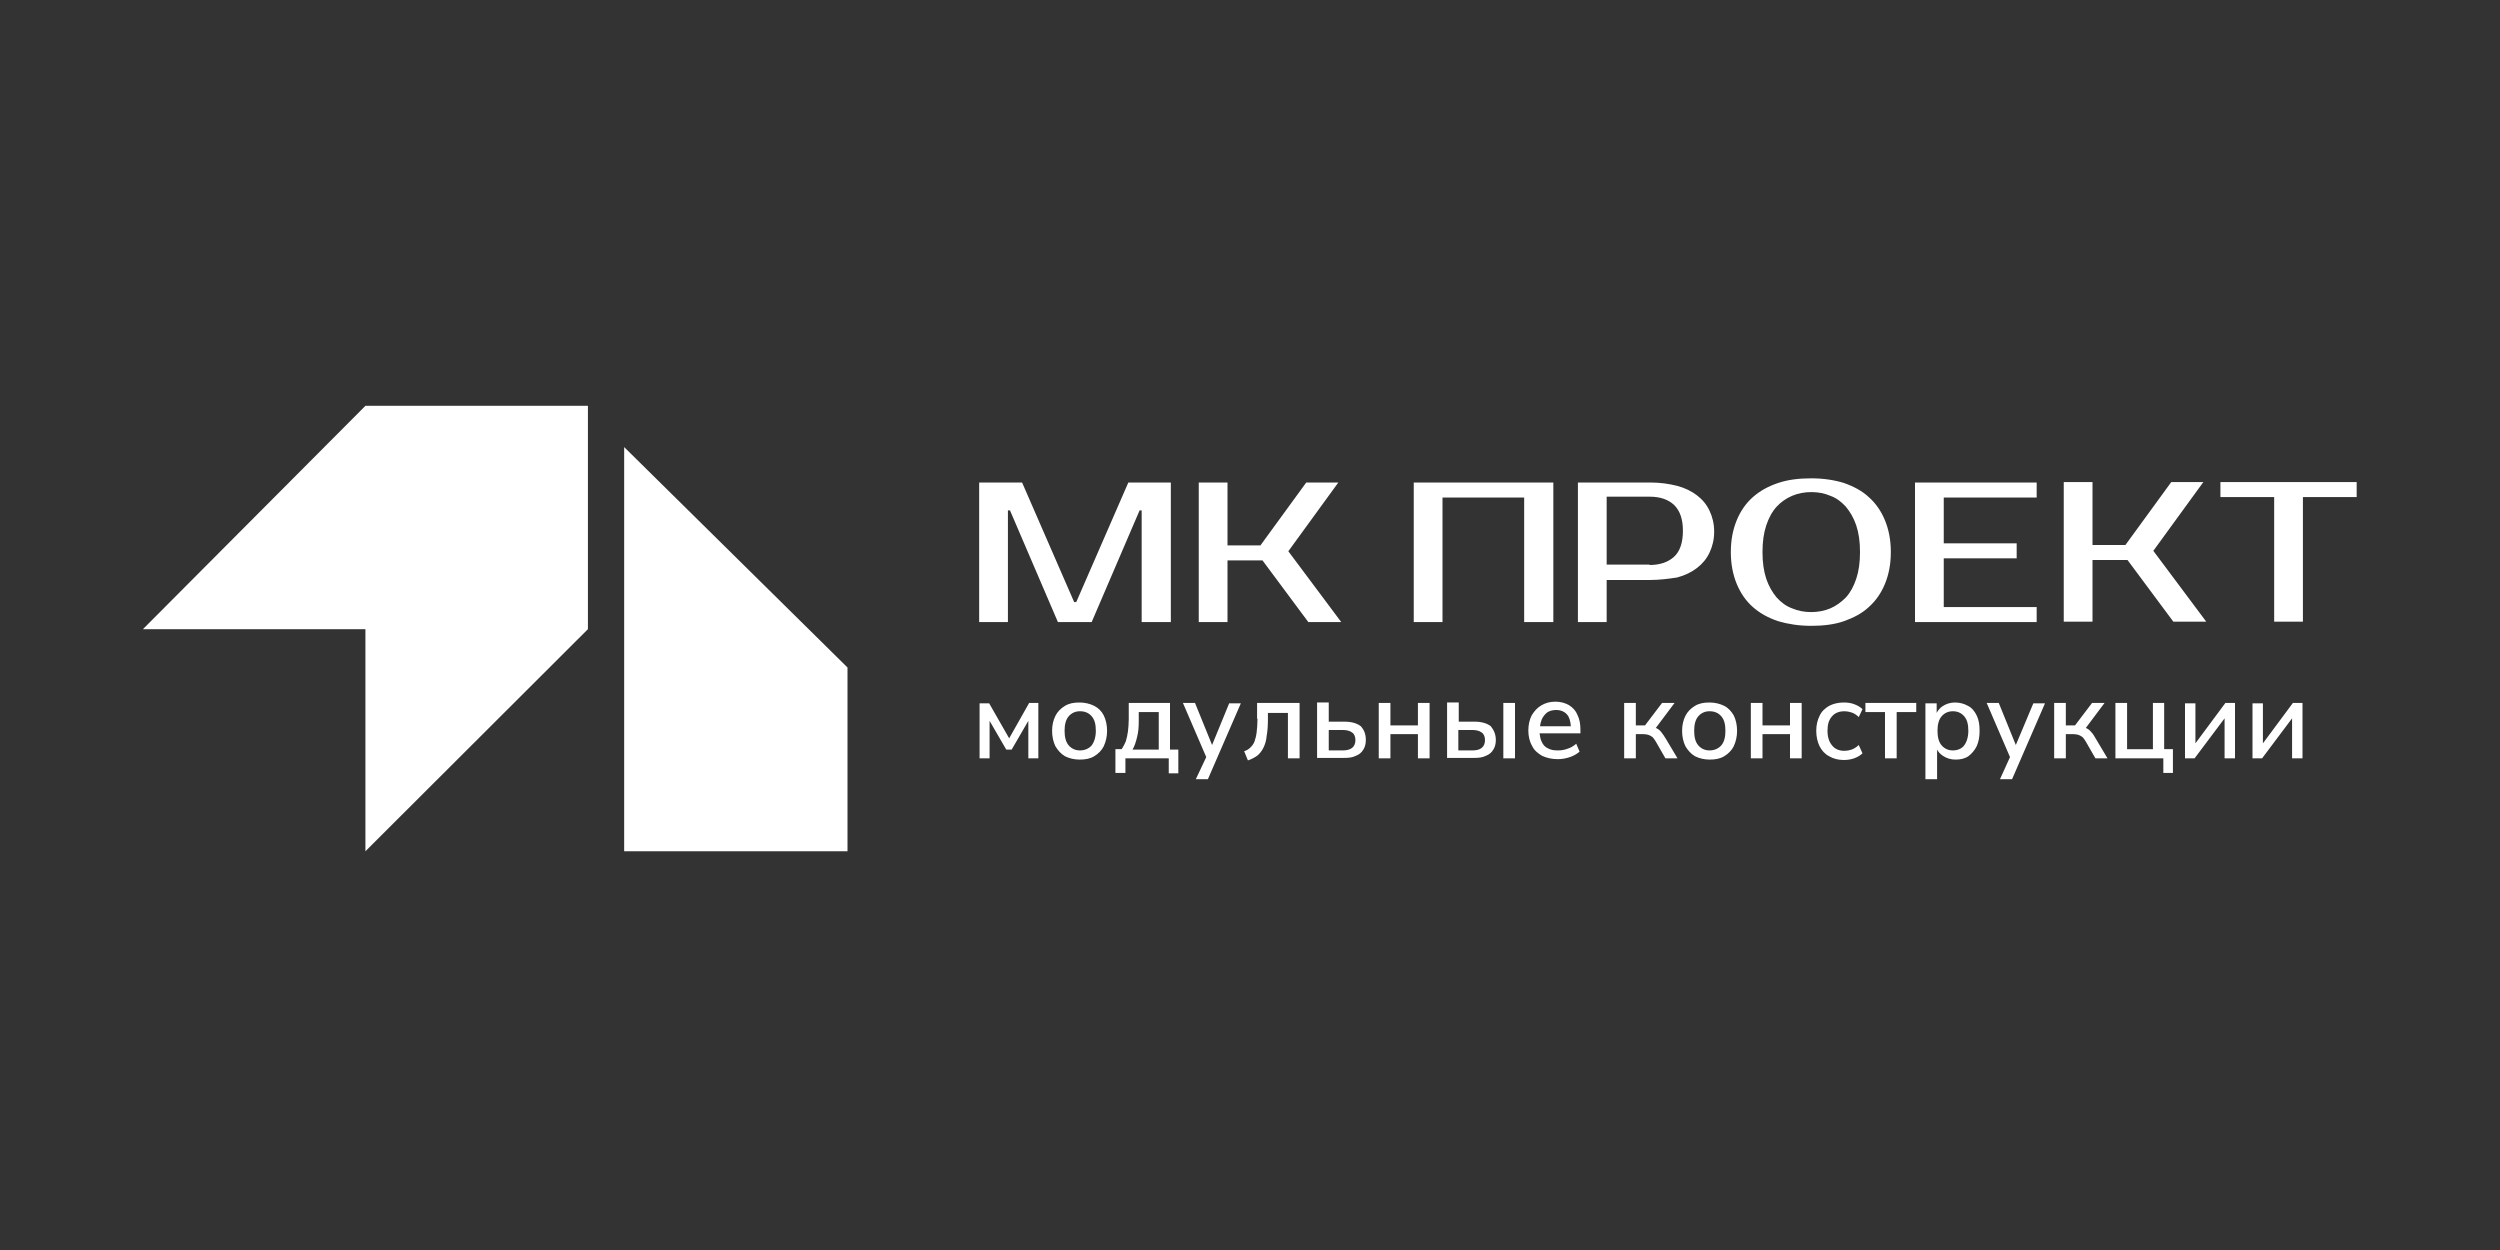 <?xml version="1.0" encoding="utf-8"?> <svg xmlns="http://www.w3.org/2000/svg" xmlns:xlink="http://www.w3.org/1999/xlink" version="1.1" id="Слой_1" x="0px" y="0px" viewBox="0 0 600 300" style="enable-background:new 0 0 600 300;" xml:space="preserve"><rect x="0" y="0" width="600" height="300" fill="#333333" stroke="none"/> <style type="text/css"> .st0{fill:#FFFFFF;} </style> <g> <path class="st0" d="M241.9,149.3H235v-33.5h10.3l12.5,28.7h0.5l12.5-28.7H281v33.5H274v-26.8h-0.5l-11.5,26.8h-8.1l-11.5-26.8 h-0.5V149.3z M309.2,132.3l12-16.5h-7.7l-11,15.1h-7.9v-15.1h-6.9v33.5h6.9v-14.8h8.4l11,14.8h7.9L309.2,132.3z M372.8,149.3v-33.5 h-33.5v33.5h6.9v-29.9h19.6v29.9H372.8z M395.9,139.2h-10.3v10.1h-6.9v-33.5h17.3c2.4,0,4.5,0.3,6.5,0.8c1.9,0.5,3.5,1.3,4.8,2.3 c1.3,1,2.3,2.2,3,3.7c0.7,1.5,1.1,3.1,1.1,5c0,1.9-0.4,3.5-1.1,5c-0.7,1.5-1.7,2.7-3,3.7c-1.3,1-2.9,1.8-4.8,2.3 C400.5,138.9,398.3,139.2,395.9,139.2z M395.9,135.6c2.5,0,4.5-0.7,5.9-2c1.4-1.3,2.1-3.4,2.1-6.2c0-2.8-0.7-4.8-2.1-6.2 c-1.4-1.3-3.3-2-5.9-2h-10.3v16.3H395.9z M442.5,149.1c-2.3,0.8-5,1.1-7.8,1.1c-2.9,0-5.5-0.4-7.9-1.1c-2.4-0.8-4.4-1.9-6.1-3.4 c-1.7-1.5-3-3.4-3.9-5.6c-0.9-2.2-1.4-4.7-1.4-7.6c0-2.9,0.5-5.4,1.4-7.6c0.9-2.2,2.2-4.1,3.9-5.6c1.7-1.5,3.7-2.6,6.1-3.4 c2.4-0.8,5-1.1,7.9-1.1c2.9,0,5.5,0.4,7.8,1.1c2.3,0.8,4.4,1.9,6,3.4c1.7,1.5,3,3.4,3.9,5.6c0.9,2.2,1.4,4.7,1.4,7.6 c0,2.9-0.5,5.4-1.4,7.6c-0.9,2.2-2.2,4.1-3.9,5.6C446.9,147.2,444.8,148.3,442.5,149.1z M443,143.4c1.1-1.2,1.9-2.7,2.5-4.5 c0.6-1.8,0.9-3.9,0.9-6.4c0-2.5-0.3-4.6-0.9-6.4c-0.6-1.8-1.5-3.3-2.5-4.5c-1.1-1.2-2.3-2.1-3.7-2.6c-1.4-0.6-2.9-0.9-4.6-0.9 c-1.6,0-3.2,0.3-4.6,0.9c-1.4,0.6-2.7,1.5-3.7,2.6c-1.1,1.2-1.9,2.7-2.5,4.5c-0.6,1.8-0.9,3.9-0.9,6.4c0,2.5,0.3,4.6,0.9,6.4 c0.6,1.8,1.5,3.3,2.5,4.5c1.1,1.2,2.3,2.1,3.7,2.6c1.4,0.6,2.9,0.9,4.6,0.9c1.6,0,3.2-0.3,4.6-0.9 C440.7,145.4,441.9,144.5,443,143.4z M488.8,145.7h-22.3v-11.7H484v-3.6h-17.5v-11h22.3v-3.6h-29.2v33.5h29.2V145.7z M502.2,134.4 h8.4l11,14.8h7.9l-12.7-17l12-16.5h-7.7l-11,15.1h-7.9v-15.1h-6.9v33.5h6.9V134.4z M532.9,115.7v3.6h12.9v29.9h6.9v-29.9h12.9v-3.6 H532.9z M242.2,177.2l-4.8-8.4h-2.3V182h2.4v-9l4,6.9h1.3l4-6.9v9h2.4v-13.3H247L242.2,177.2z M264.9,171.7c0.5,1,0.8,2.3,0.8,3.7 c0,1.4-0.3,2.6-0.8,3.7c-0.5,1-1.3,1.8-2.3,2.4c-1,0.6-2.1,0.8-3.5,0.8c-1.3,0-2.5-0.3-3.5-0.8c-1-0.6-1.7-1.4-2.3-2.4 c-0.5-1-0.8-2.3-0.8-3.7c0-1.4,0.3-2.6,0.8-3.6c0.5-1,1.3-1.8,2.3-2.4c1-0.6,2.1-0.8,3.5-0.8c1.3,0,2.5,0.3,3.5,0.8 C263.6,169.9,264.4,170.7,264.9,171.7z M263,175.4c0-1.6-0.3-2.7-1-3.5c-0.7-0.8-1.6-1.2-2.8-1.2c-1.1,0-2,0.4-2.7,1.2 c-0.7,0.8-1,2-1,3.5c0,1.5,0.3,2.7,1,3.5c0.7,0.8,1.6,1.2,2.7,1.2c1.1,0,2.1-0.4,2.8-1.2C262.6,178.1,263,176.9,263,175.4z M280.7,179.9h2.1v5.7h-2.3V182h-10.4v3.5h-2.4v-5.7h1.5c0.4-0.6,0.7-1.2,1-1.9c0.2-0.7,0.4-1.5,0.5-2.3c0.1-0.9,0.2-1.9,0.2-3 v-3.9h9.9V179.9z M278.1,170.9h-4.8v2.3c0,1.3-0.1,2.5-0.4,3.7c-0.3,1.2-0.6,2.2-1.1,3h6.3V170.9z M290.9,178.8l-4.1-10.1h-2.9 l5.6,13L287,187h2.9l7.9-18.2H295L290.9,178.8z M301.8,172.5c0,1.2-0.1,2.3-0.2,3.2c-0.1,0.9-0.3,1.6-0.5,2.2 c-0.2,0.6-0.6,1.1-1,1.5c-0.4,0.4-0.9,0.7-1.5,0.9l0.9,2.2c0.9-0.3,1.6-0.7,2.2-1.1c0.6-0.5,1.1-1.1,1.5-1.9 c0.4-0.8,0.7-1.7,0.8-2.9c0.2-1.1,0.3-2.4,0.3-3.9v-1.6h4.8V182h2.8v-13.3h-10.2V172.5z M327.8,177.6c0,0.9-0.2,1.7-0.6,2.3 c-0.4,0.7-1,1.2-1.8,1.5c-0.8,0.4-1.7,0.5-2.8,0.5h-6.5v-13.3h2.8v4.6h3.8c1.7,0,3,0.4,3.9,1.1 C327.4,175.2,327.8,176.2,327.8,177.6z M325.3,177.6c0-0.8-0.3-1.5-0.8-1.8c-0.5-0.4-1.3-0.6-2.2-0.6h-3.4v4.9h3.4 c0.9,0,1.7-0.2,2.2-0.6C325,179.1,325.3,178.5,325.3,177.6z M340.3,174.1h-6.6v-5.4h-2.8V182h2.8v-5.8h6.6v5.8h2.8v-13.3h-2.8 V174.1z M360.8,182h2.8v-13.3h-2.8V182z M359,177.6c0,0.9-0.2,1.7-0.6,2.3c-0.4,0.7-1,1.2-1.8,1.5c-0.8,0.4-1.7,0.5-2.8,0.5h-6.5 v-13.3h2.8v4.6h3.8c1.7,0,3,0.4,3.9,1.1C358.5,175.2,359,176.2,359,177.6z M356.4,177.6c0-0.8-0.3-1.5-0.8-1.8 c-0.5-0.4-1.3-0.6-2.2-0.6h-3.4v4.9h3.4c1,0,1.7-0.2,2.2-0.6C356.1,179.1,356.4,178.5,356.4,177.6z M378.6,171.6 c0.5,1,0.7,2.2,0.7,3.5v0.9h-9.8c0.1,0.8,0.2,1.4,0.5,2c0.3,0.7,0.8,1.3,1.5,1.6c0.7,0.4,1.5,0.5,2.4,0.5c0.8,0,1.5-0.1,2.3-0.4 c0.7-0.2,1.4-0.6,2.1-1.2l0.8,1.9c-0.6,0.5-1.4,1-2.3,1.3c-0.9,0.3-1.9,0.5-2.9,0.5c-1.5,0-2.7-0.3-3.8-0.8c-1-0.6-1.9-1.3-2.4-2.4 c-0.6-1-0.9-2.3-0.9-3.7c0-1.4,0.3-2.6,0.8-3.6c0.6-1,1.3-1.8,2.3-2.4c1-0.6,2.1-0.9,3.4-0.9c1.2,0,2.3,0.3,3.2,0.8 C377.5,169.8,378.2,170.6,378.6,171.6z M370,172.7c-0.2,0.5-0.3,1-0.4,1.6h7.4c-0.1-1.2-0.3-2.1-0.9-2.8c-0.6-0.7-1.5-1.1-2.6-1.1 c-0.9,0-1.6,0.2-2.2,0.6C370.8,171.4,370.3,172,370,172.7z M398.7,175.7c-0.3-0.4-0.7-0.7-1.1-0.9c-0.1,0-0.1-0.1-0.2-0.1l4.5-6h-3 l-4.1,5.4h-2.2v-5.4h-2.8V182h2.8v-5.8h1.9c0.5,0,0.9,0.1,1.2,0.2c0.3,0.1,0.6,0.3,0.9,0.5c0.3,0.3,0.5,0.6,0.8,1.1l2.3,4h2.9 l-2.8-4.7C399.4,176.6,399,176.1,398.7,175.7z M416.1,171.7c0.5,1,0.8,2.3,0.8,3.7c0,1.4-0.3,2.6-0.8,3.7c-0.5,1-1.3,1.8-2.3,2.4 c-1,0.6-2.1,0.8-3.5,0.8c-1.3,0-2.5-0.3-3.5-0.8c-1-0.6-1.7-1.4-2.3-2.4c-0.5-1-0.8-2.3-0.8-3.7c0-1.4,0.3-2.6,0.8-3.6 c0.5-1,1.3-1.8,2.3-2.4c1-0.6,2.1-0.8,3.5-0.8c1.3,0,2.5,0.3,3.5,0.8C414.8,169.9,415.5,170.7,416.1,171.7z M414.1,175.4 c0-1.6-0.3-2.7-1-3.5c-0.7-0.8-1.6-1.2-2.8-1.2c-1.1,0-2,0.4-2.7,1.2c-0.7,0.8-1,2-1,3.5c0,1.5,0.3,2.7,1,3.5 c0.7,0.8,1.6,1.2,2.7,1.2c1.1,0,2.1-0.4,2.8-1.2C413.8,178.1,414.1,176.9,414.1,175.4z M429.7,174.1H423v-5.4h-2.8V182h2.8v-5.8 h6.6v5.8h2.8v-13.3h-2.8V174.1z M442.7,170.7c0.5,0,1.1,0.1,1.7,0.3c0.6,0.2,1.2,0.6,1.7,1.1l0.9-1.9c-0.5-0.5-1.2-0.9-2-1.2 c-0.8-0.3-1.6-0.4-2.5-0.4c-1.4,0-2.5,0.3-3.5,0.8c-1,0.6-1.8,1.3-2.3,2.4c-0.5,1-0.8,2.2-0.8,3.6c0,1.4,0.3,2.7,0.8,3.7 c0.5,1,1.3,1.9,2.3,2.4c1,0.6,2.2,0.9,3.5,0.9c0.8,0,1.6-0.1,2.5-0.4c0.8-0.3,1.5-0.7,2-1.2l-0.9-2c-0.5,0.5-1,0.8-1.7,1.1 c-0.6,0.2-1.2,0.3-1.7,0.3c-1.3,0-2.3-0.4-3-1.3c-0.7-0.8-1.1-2-1.1-3.5c0-1.5,0.3-2.6,1.1-3.5 C440.4,171.1,441.4,170.7,442.7,170.7z M447.7,170.9h4.7V182h2.8v-11.1h4.7v-2.2h-12.2V170.9z M474.4,171.7c0.5,1,0.7,2.2,0.7,3.7 c0,1.4-0.2,2.6-0.7,3.7c-0.5,1-1.2,1.8-2,2.4c-0.9,0.6-1.9,0.8-3.1,0.8c-1.1,0-2.1-0.3-3-0.9c-0.6-0.4-1.1-0.9-1.4-1.5v7.1h-2.8 v-18.2h2.7v2.3c0.3-0.6,0.8-1.2,1.4-1.6c0.9-0.6,1.9-0.9,3-0.9c1.2,0,2.2,0.3,3.1,0.8C473.3,169.9,473.9,170.7,474.4,171.7z M472.4,175.4c0-1.6-0.3-2.7-1-3.5c-0.7-0.8-1.6-1.2-2.7-1.2c-1.1,0-2,0.4-2.7,1.2c-0.7,0.8-1,2-1,3.5c0,1.5,0.3,2.7,1,3.5 c0.7,0.8,1.6,1.2,2.7,1.2c1.1,0,2.1-0.4,2.7-1.2C472,178.1,472.4,176.9,472.4,175.4z M483.8,178.8l-4.1-10.1h-2.9l5.6,13l-2.4,5.3 h2.9l7.9-18.2h-2.8L483.8,178.8z M501.9,175.7c-0.3-0.4-0.7-0.7-1.1-0.9c-0.1,0-0.1-0.1-0.2-0.1l4.5-6h-3l-4.1,5.4h-2.2v-5.4H493 V182h2.8v-5.8h1.9c0.5,0,0.9,0.1,1.2,0.2c0.3,0.1,0.6,0.3,0.9,0.5c0.3,0.3,0.5,0.6,0.8,1.1l2.3,4h2.9l-2.8-4.7 C502.6,176.6,502.3,176.1,501.9,175.7z M519.5,168.7h-2.8v11.1h-6.2v-11.1h-2.8V182h11.5v3.5h2.3v-5.7h-2.1V168.7z M526.9,178.4 v-9.6h-2.5V182h2.3l7.2-9.6v9.6h2.5v-13.3h-2.3L526.9,178.4z M543.1,178.4v-9.6h-2.5V182h2.3l7.2-9.6v9.6h2.5v-13.3h-2.3 L543.1,178.4z"></path> <g> <g> <g> <polygon class="st0" points="34.3,151 87.7,151 87.7,204.3 141.1,151 141.1,97.4 87.7,97.4 "></polygon> </g> <g> <polygon class="st0" points="149.8,107.3 149.8,204.3 203.4,204.3 203.4,160.2 "></polygon> </g> </g> </g> </g> </svg> 